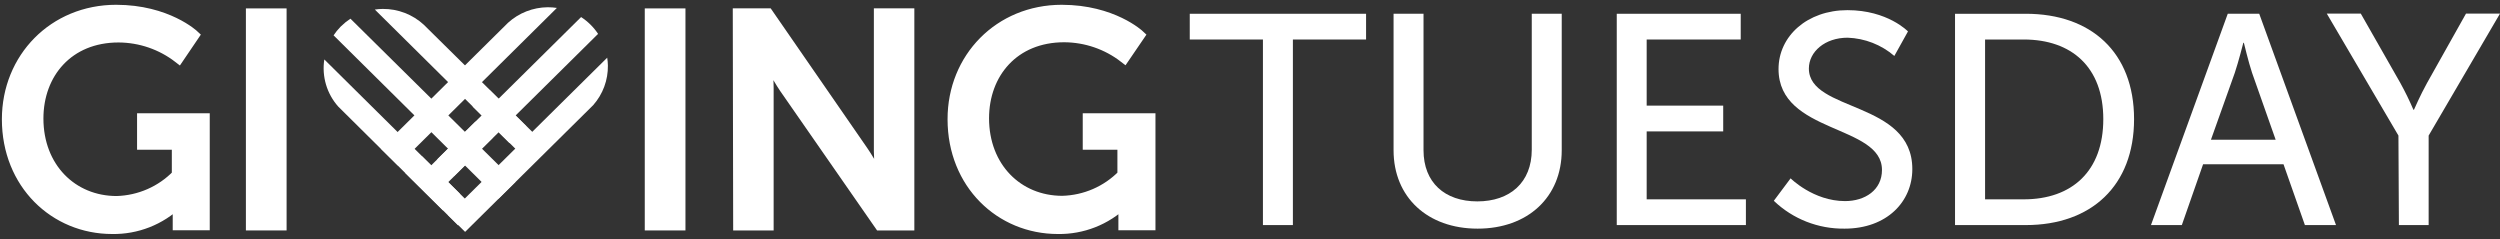 <svg width="345" height="33" viewBox="0 0 345 33" fill="none" xmlns="http://www.w3.org/2000/svg">
<rect x="0" y="0" width="345" height="33" fill="#333333" stroke="none"/>
<path d="M16.025 1.401C23.062 1.401 26.751 4.883 26.751 4.883L24.657 7.971C22.286 6.135 19.364 5.132 16.353 5.121C9.421 5.121 5.252 10.118 5.252 16.352C5.252 23.125 9.943 27.792 16.101 27.792C19.262 27.705 22.261 26.392 24.452 24.135V19.927H19.655V16.369H28.205V31.037H24.575V29.243C24.575 28.622 24.622 28.001 24.622 28.001H24.534C23.336 29.154 21.919 30.061 20.365 30.671C18.811 31.281 17.151 31.58 15.479 31.553C7.551 31.553 1 25.36 1 16.462C1 8.035 7.451 1.424 16.025 1.424" fill="white"/>
<path d="M16.025 1.401C23.062 1.401 26.751 4.883 26.751 4.883L24.657 7.971C22.286 6.135 19.364 5.132 16.353 5.121C9.421 5.121 5.252 10.118 5.252 16.352C5.252 23.125 9.943 27.792 16.101 27.792C19.262 27.705 22.261 26.392 24.452 24.135V19.927H19.655V16.369H28.205V31.037H24.575V29.243C24.575 28.622 24.622 28.001 24.622 28.001H24.534C23.336 29.154 21.919 30.061 20.365 30.671C18.811 31.281 17.151 31.58 15.479 31.553C7.551 31.553 1 25.36 1 16.462C1 8.011 7.427 1.401 16.025 1.401Z" stroke="white" stroke-width="1.48" stroke-miterlimit="10"/>
<path d="M38.809 1.9H34.674V31.06H38.809V1.9Z" fill="white"/>
<path d="M38.809 1.9H34.674V31.06H38.809V1.9Z" stroke="white" stroke-width="1.48" stroke-miterlimit="10"/>
<path d="M93.853 1.9H89.718V31.06H93.853V1.9Z" fill="white"/>
<path d="M93.853 1.9H89.718V31.06H93.853V1.9Z" stroke="white" stroke-width="1.48" stroke-miterlimit="10"/>
<path d="M101.864 1.894H105.969L119.076 20.856C120.161 22.423 121.539 25.07 121.539 25.07H121.621C121.621 25.07 121.334 22.464 121.334 20.856V1.894H125.439V31.06H121.422L108.274 12.138C107.189 10.53 105.811 7.884 105.811 7.884H105.728C105.728 7.884 106.022 10.49 106.022 12.138V31.06H101.917L101.864 1.894Z" fill="white"/>
<path d="M101.864 1.894H105.969L119.076 20.856C120.161 22.423 121.539 25.07 121.539 25.07H121.621C121.621 25.07 121.334 22.464 121.334 20.856V1.894H125.439V31.06H121.422L108.274 12.138C107.189 10.53 105.811 7.884 105.811 7.884H105.728C105.728 7.884 106.022 10.49 106.022 12.138V31.06H101.917L101.864 1.894Z" stroke="white" stroke-width="1.48" stroke-miterlimit="10"/>
<path d="M146.516 1.401C153.553 1.401 157.242 4.883 157.242 4.883L155.154 7.942C152.783 6.106 149.861 5.103 146.85 5.092C139.918 5.092 135.749 10.089 135.749 16.323C135.749 23.096 140.44 27.763 146.598 27.763C149.753 27.682 152.749 26.38 154.943 24.135V19.927H150.158V16.369H158.714V31.037H155.078V29.243C155.078 28.622 155.119 28.001 155.119 28.001H155.037C153.839 29.154 152.422 30.061 150.868 30.671C149.314 31.281 147.654 31.58 145.982 31.553C138.054 31.553 131.503 25.36 131.503 16.462C131.503 8.035 137.954 1.424 146.528 1.424" fill="white"/>
<path d="M146.516 1.401C153.553 1.401 157.242 4.883 157.242 4.883L155.154 7.942C152.783 6.106 149.861 5.103 146.85 5.092C139.918 5.092 135.749 10.089 135.749 16.323C135.749 23.096 140.44 27.763 146.598 27.763C149.753 27.682 152.749 26.38 154.943 24.135V19.927H150.158V16.369H158.714V31.037H155.078V29.243C155.078 28.622 155.119 28.001 155.119 28.001H155.037C153.839 29.154 152.422 30.061 150.868 30.671C149.314 31.281 147.654 31.58 145.982 31.553C138.054 31.553 131.503 25.36 131.503 16.462C131.491 8.011 137.919 1.401 146.516 1.401Z" stroke="white" stroke-width="1.48" stroke-miterlimit="10"/>
<path d="M44.755 8.203C44.576 9.359 44.655 10.541 44.986 11.664C45.317 12.787 45.893 13.824 46.673 14.704L63.217 31.1L65.563 28.808L44.755 8.203Z" fill="white"/>
<path d="M58.466 3.397C56.928 1.987 54.904 1.212 52.807 1.232C52.446 1.235 52.085 1.264 51.728 1.319L72.67 22.058L75.016 19.736L58.466 3.397Z" fill="white"/>
<path d="M75.573 1C73.546 1.022 71.6 1.785 70.107 3.142L52.555 20.508L54.901 22.829L76.851 1.093C76.438 1.032 76.02 1.001 75.602 1" fill="white"/>
<path d="M80.195 2.352L57.464 24.838L59.81 27.159L82.535 4.674C81.921 3.749 81.123 2.959 80.189 2.352" fill="white"/>
<path d="M83.889 9.045C83.882 8.681 83.85 8.319 83.795 7.959L61.838 29.678L64.184 32L81.866 14.506C83.198 12.995 83.919 11.05 83.889 9.045Z" fill="white"/>
<path d="M48.361 2.579C47.9 2.881 47.47 3.227 47.077 3.612L46.971 3.716C46.623 4.074 46.309 4.462 46.033 4.877L68.793 27.415L71.139 25.093L48.361 2.579Z" fill="white"/>
<path d="M67.545 12.401L65.221 14.697L70.31 19.741L72.634 17.444L67.545 12.401Z" fill="white"/>
<path d="M58.251 21.58L55.929 23.878L61.124 29.021L63.446 26.724L58.251 21.58Z" fill="white"/>
<path d="M62.653 24.292L60.337 21.994L65.621 16.77L67.943 19.062L62.653 24.292Z" fill="white"/>
<path d="M174.285 5.452H164.186V1.9H188.518V5.452H178.419V31.06H174.285V5.452Z" fill="white"/>
<path d="M192.312 1.894H196.446V20.734C196.446 25.192 199.379 27.792 203.871 27.792C208.363 27.792 211.383 25.192 211.383 20.653V1.894H215.518V20.734C215.518 27.217 210.826 31.553 203.912 31.553C196.998 31.553 192.312 27.217 192.312 20.734V1.894Z" fill="white"/>
<path d="M223.112 1.9H240.219V5.452H227.24V14.576H237.802V18.134H227.24V27.508H240.934V31.06H223.112V1.9Z" fill="white"/>
<path d="M247.104 24.611C247.104 24.611 250.235 27.751 254.616 27.751C257.372 27.751 259.712 26.225 259.712 23.456C259.712 17.136 245.438 18.5 245.438 9.526C245.438 4.982 249.402 1.401 254.95 1.401C260.498 1.401 263.301 4.337 263.301 4.337L261.419 7.721C259.624 6.174 257.346 5.285 254.968 5.202C251.842 5.202 249.625 7.141 249.625 9.457C249.625 15.487 263.9 13.874 263.9 23.334C263.9 27.838 260.381 31.553 254.552 31.553C250.911 31.6 247.401 30.219 244.787 27.711L247.104 24.611Z" fill="white"/>
<path d="M279.282 27.508C285.921 27.508 290.255 23.625 290.255 16.439C290.255 9.253 285.874 5.452 279.282 5.452H273.94V27.508H279.282ZM269.793 1.9H279.564C288.577 1.9 294.501 7.228 294.501 16.439C294.501 25.65 288.577 31.06 279.564 31.06H269.793V1.9Z" fill="white"/>
<path d="M309.579 5.904C309.579 5.904 308.91 8.545 308.406 10.037L305.11 19.283H314.041L310.781 10.037C310.282 8.545 309.655 5.904 309.655 5.904H309.579ZM315.126 22.673H304.025L301.093 31.06H296.835L307.432 1.894H311.772L322.369 31.06H318.076L315.126 22.673Z" fill="white"/>
<path d="M330.984 18.709L321.096 1.876H325.788L331.254 11.465C331.913 12.659 332.512 13.885 333.048 15.139H333.13C333.13 15.139 334.01 13.113 334.925 11.465L340.308 1.876H345L335.153 18.709V31.06H331.048L330.984 18.709Z" fill="white"/>
</svg>
